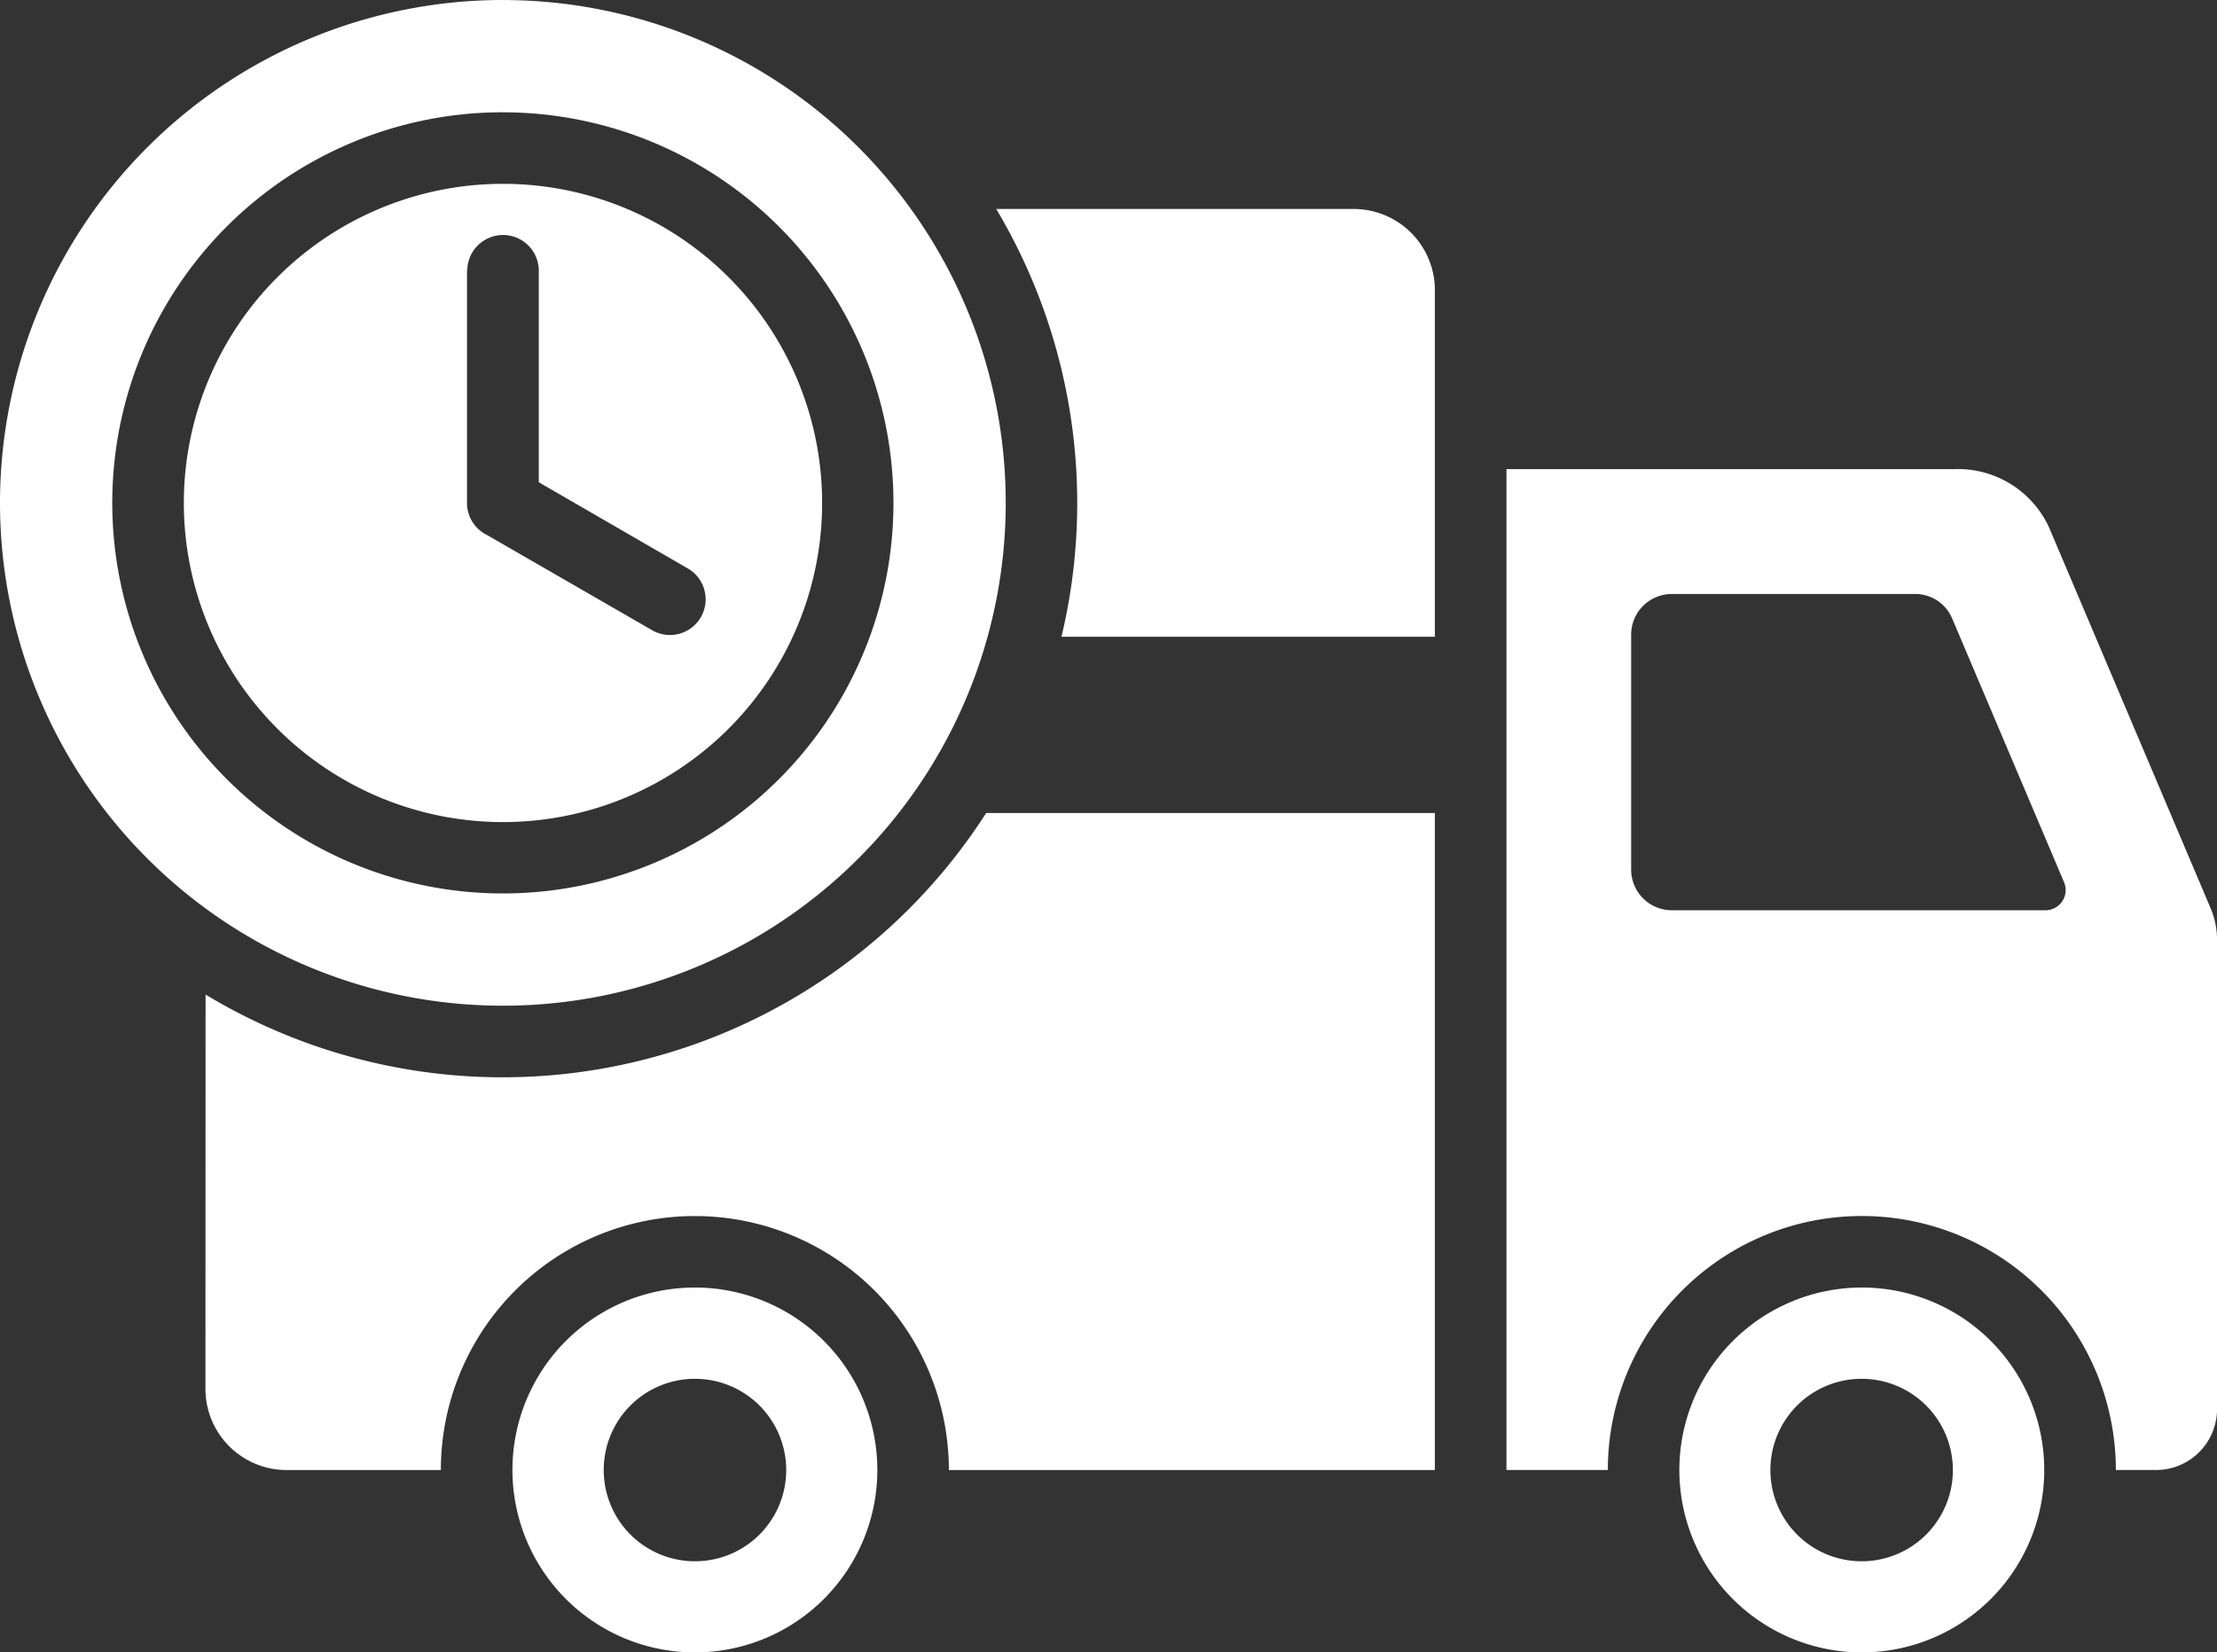 <svg xmlns="http://www.w3.org/2000/svg" width="54.183" height="40.388" viewBox="0 0 54.183 40.388">
  <rect x="0" y="0" width="54.183" height="40.388" fill="#333333" stroke="none"/>
  <path id="noun-express-delivery-4427313" d="M42.049,31.659V56.121h2.478a6.208,6.208,0,1,1,12.416,0h.987a1.49,1.49,0,0,0,1.486-1.487V43.181a1.989,1.989,0,0,0-.169-.819L55.318,33.1A2.449,2.449,0,0,0,53,31.658ZM55.676,41.752a.493.493,0,0,1-.457.688l-9.13,0a.994.994,0,0,1-.992-.992V35.7a.994.994,0,0,1,.992-.99h5.939a.977.977,0,0,1,.915.6ZM10.253,54.139a1.985,1.985,0,0,0,1.984,1.983h3.769a6.208,6.208,0,1,1,12.416,0H40.3V40.063H29.334A14.04,14.04,0,0,1,10.256,44.5ZM29.58,25.3a14.043,14.043,0,0,1,1.594,10.455H40.3V27.281A1.984,1.984,0,0,0,38.321,25.3ZM50.732,53.892A2.23,2.23,0,1,1,48.5,56.123,2.229,2.229,0,0,1,50.732,53.892ZM22.218,51.661a4.459,4.459,0,1,1-4.462,4.46A4.457,4.457,0,0,1,22.218,51.661Zm28.514,0a4.459,4.459,0,1,1-4.457,4.46A4.462,4.462,0,0,1,50.732,51.661ZM22.218,53.892a2.23,2.23,0,1,1-2.231,2.231,2.228,2.228,0,0,1,2.231-2.231Zm-4.7-29.207a7.8,7.8,0,1,1-7.793,7.8,7.8,7.8,0,0,1,7.793-7.8Zm0-1.748a9.546,9.546,0,1,1-9.542,9.546A9.545,9.545,0,0,1,17.52,22.936Zm-.873,3.875v5.671a.873.873,0,0,0,.493.787l4.052,2.337a.872.872,0,0,0,.873-1.509L18.4,31.979V26.81a.874.874,0,0,0-1.748,0Zm.873-6.619A12.29,12.29,0,1,1,5.232,32.482,12.294,12.294,0,0,1,17.52,20.192Z" transform="translate(-5.232 -20.192)" fill="#fff" fill-rule="evenodd"/>
</svg>
